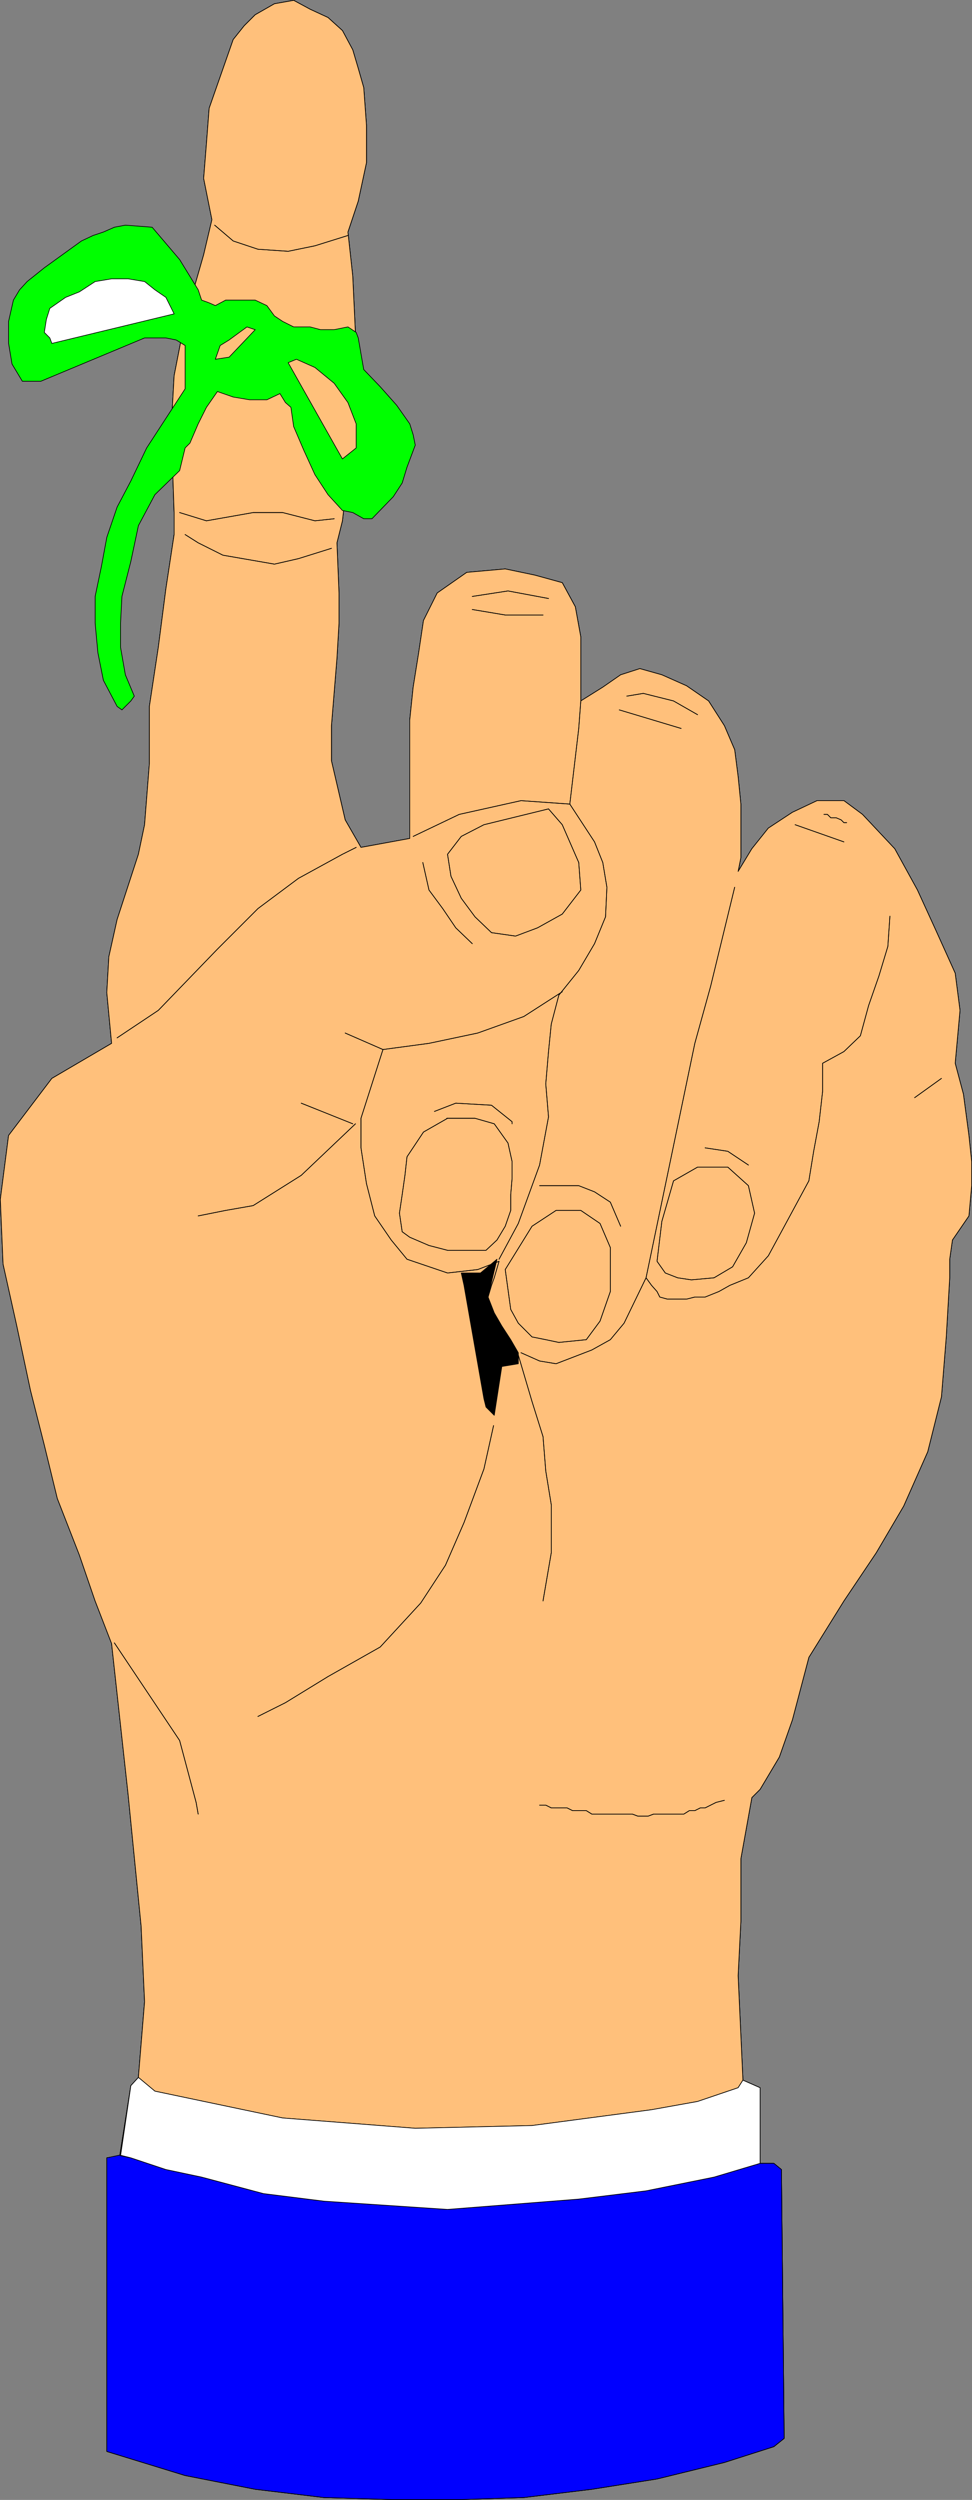 <?xml version="1.0" encoding="UTF-8" standalone="no"?>
<svg
   version="1.0"
   width="60.481mm"
   height="155.455mm"
   id="svg80"
   sodipodi:docname="Reminder 1.wmf"
   xmlns:inkscape="http://www.inkscape.org/namespaces/inkscape"
   xmlns:sodipodi="http://sodipodi.sourceforge.net/DTD/sodipodi-0.dtd"
   xmlns="http://www.w3.org/2000/svg"
   xmlns:svg="http://www.w3.org/2000/svg">
  <rect width="100%" height="100%" fill="#808080" stroke="none"/>
  <sodipodi:namedview
     id="namedview80"
     pagecolor="#ffffff"
     bordercolor="#000000"
     borderopacity="0.25"
     inkscape:showpageshadow="2"
     inkscape:pageopacity="0.0"
     inkscape:pagecheckerboard="0"
     inkscape:deskcolor="#d1d1d1"
     inkscape:document-units="mm" />
  <defs
     id="defs1">
    <pattern
       id="WMFhbasepattern"
       patternUnits="userSpaceOnUse"
       width="6"
       height="6"
       x="0"
       y="0" />
  </defs>
  <path
     style="fill:none;stroke:#000000;stroke-width:0.162px;stroke-linecap:round;stroke-linejoin:round;stroke-miterlimit:4;stroke-dasharray:none;stroke-opacity:1"
     d="m 28.19,506.507 2.585,-16.321 1.777,-1.939 L 34.006,470.473 33.198,452.697 30.129,421.672 26.252,386.284 22.374,376.265 18.659,365.438 13.489,352.188 10.42,339.584 7.189,326.818 3.958,311.628 0.727,297.085 0.081,281.896 2.019,266.868 12.197,253.456 26.252,245.214 25.121,233.257 l 0.485,-8.403 1.939,-8.726 5.008,-15.351 1.454,-6.948 1.131,-14.382 v -13.412 l 2.1,-13.897 1.777,-13.735 1.939,-12.766 v -5.171 l -0.485,-13.897 v -9.534 l 0.485,-8.726 2.585,-13.25 4.362,-15.19 1.939,-8.241 -1.939,-9.695 0.646,-8.08 0.646,-8.403 5.654,-16.159 2.585,-3.232 2.585,-2.585 4.523,-2.585 4.523,-0.808 3.877,2.101 4.2,1.939 3.393,3.07 2.423,4.525 1.292,4.363 1.292,4.525 0.646,8.888 v 8.726 l -1.939,9.049 -2.423,7.272 1.131,10.342 0.808,17.129 -0.808,20.199 -1.777,14.543 -0.646,5.656 -1.292,5.171 0.485,11.796 v 7.11 l -0.485,8.241 -1.292,15.836 v 8.241 l 3.231,13.897 3.716,6.464 11.47,-2.101 v -27.794 l 0.808,-7.756 1.292,-8.08 1.131,-7.595 3.231,-6.464 6.947,-4.848 9.047,-0.808 6.947,1.454 6.462,1.778 3.069,5.656 1.292,7.11 v 15.028 l 5.17,-3.232 4.2,-2.909 4.523,-1.454 5.17,1.454 5.816,2.585 5.17,3.555 3.716,5.817 2.423,5.656 0.808,6.302 0.646,6.464 v 12.604 l -0.646,3.232 3.231,-5.333 3.877,-4.848 5.654,-3.717 5.816,-2.747 h 6.3 l 4.362,3.232 7.593,8.08 5.331,9.695 4.362,9.534 4.523,10.019 1.131,8.726 -1.131,12.443 1.939,7.272 1.292,9.695 0.646,6.14 v 5.656 l -0.646,7.11 -3.877,5.656 -0.646,4.525 v 4.363 l -0.808,13.897 -1.131,14.058 -3.231,12.927 -5.654,12.766 -6.462,10.988 -7.593,11.311 -8.239,13.25 -3.877,14.705 -3.069,8.726 -4.523,7.595 -1.939,1.939 -2.585,14.382 v 14.705 l -0.646,12.766 1.131,24.562 4.039,1.778 v 17.775 h 3.231 l 1.777,1.454 0.646,63.182 -2.423,1.939 -11.631,3.717 -15.832,3.878 -15.347,2.424 -15.993,1.939 -14.701,0.485 H 92.002 L 76.17,586.98 60.015,585.041 43.537,581.809 25.121,576.153 V 507.154 l 3.231,-0.485"
     id="path1" />
  <path
     style="fill:none;stroke:#000000;stroke-width:0.162px;stroke-linecap:round;stroke-linejoin:round;stroke-miterlimit:4;stroke-dasharray:none;stroke-opacity:1"
     d="m 28.19,506.507 2.585,-16.321 1.777,-1.939 L 34.006,470.473 33.198,452.697 30.129,421.672 26.252,386.284 22.374,376.265 18.659,365.438 13.489,352.188 10.42,339.584 7.189,326.818 3.958,311.628 0.727,297.085 0.081,281.896 2.019,266.868 12.197,253.456 26.252,245.214 25.121,233.257 l 0.485,-8.403 1.939,-8.726 5.008,-15.351 1.454,-6.948 1.131,-14.382 v -13.412 l 2.1,-13.897 1.777,-13.735 1.939,-12.766 v -5.171 l -0.485,-13.897 v -9.534 l 0.485,-8.726 2.585,-13.25 4.362,-15.19 1.939,-8.241 -1.939,-9.695 0.646,-8.08 0.646,-8.403 5.654,-16.159 2.585,-3.232 2.585,-2.585 4.523,-2.585 4.523,-0.808 3.877,2.101 4.2,1.939 3.393,3.07 2.423,4.525 1.292,4.363 1.292,4.525 0.646,8.888 v 8.726 l -1.939,9.049 -2.423,7.272 1.131,10.342 0.808,17.129 -0.808,20.199 -1.777,14.543 -0.646,5.656 -1.292,5.171 0.485,11.796 v 7.11 l -0.485,8.241 -1.292,15.836 v 8.241 l 3.231,13.897 3.716,6.464 11.47,-2.101 v -27.794 l 0.808,-7.756 1.292,-8.08 1.131,-7.595 3.231,-6.464 6.947,-4.848 9.047,-0.808 6.947,1.454 6.462,1.778 3.069,5.656 1.292,7.11 v 15.028 l 5.17,-3.232 4.2,-2.909 4.523,-1.454 5.17,1.454 5.816,2.585 5.17,3.555 3.716,5.817 2.423,5.656 0.808,6.302 0.646,6.464 v 12.604 l -0.646,3.232 3.231,-5.333 3.877,-4.848 5.654,-3.717 5.816,-2.747 h 6.3 l 4.362,3.232 7.593,8.08 5.331,9.695 4.362,9.534 4.523,10.019 1.131,8.726 -1.131,12.443 1.939,7.272 1.292,9.695 0.646,6.14 v 5.656 l -0.646,7.11 -3.877,5.656 -0.646,4.525 v 4.363 l -0.808,13.897 -1.131,14.058 -3.231,12.927 -5.654,12.766 -6.462,10.988 -7.593,11.311 -8.239,13.25 -3.877,14.705 -3.069,8.726 -4.523,7.595 -1.939,1.939 -2.585,14.382 v 14.705 l -0.646,12.766 1.131,24.562 4.039,1.778 v 17.775 h 3.231 l 1.777,1.454 0.646,63.182 -2.423,1.939 -11.631,3.717 -15.832,3.878 -15.347,2.424 -15.993,1.939 -14.701,0.485 H 92.002 L 76.17,586.98 60.015,585.041 43.537,581.809 25.121,576.153 V 507.154 l 3.231,-0.485"
     id="path2" />
  <path
     style="fill:#ffc07b;fill-opacity:1;fill-rule:evenodd;stroke:none"
     d="m 174.715,488.894 -1.131,-24.562 0.646,-12.766 v -14.705 l 2.585,-14.382 1.939,-1.939 4.523,-7.595 3.069,-8.726 3.877,-14.705 8.239,-13.25 7.593,-11.311 6.462,-10.988 5.654,-12.766 3.231,-12.927 1.131,-14.058 0.808,-13.897 v -4.363 l 0.646,-4.525 3.877,-5.656 0.646,-7.11 v -5.656 l -0.646,-6.14 -1.292,-9.695 -1.939,-7.272 1.131,-12.443 -1.131,-8.726 -4.523,-10.019 -4.362,-9.534 -5.331,-9.695 -7.593,-8.08 -4.362,-3.232 h -6.3 l -5.816,2.747 -5.654,3.717 -3.877,4.848 -3.231,5.333 0.646,-3.232 v -12.604 l -0.646,-6.464 -0.808,-6.302 -2.423,-5.656 -3.716,-5.817 -5.17,-3.555 -5.816,-2.585 -5.17,-1.454 -4.523,1.454 -4.2,2.909 -5.17,3.232 v -15.028 l -1.292,-7.11 -3.069,-5.656 -6.462,-1.778 -6.947,-1.454 -9.047,0.808 -6.947,4.848 -3.231,6.464 -1.131,7.595 -1.292,8.08 -0.808,7.756 v 27.794 l -11.47,2.101 -3.716,-6.464 -3.231,-13.897 v -8.241 l 1.292,-15.836 0.485,-8.241 v -7.11 l -0.485,-11.796 1.292,-5.171 0.646,-5.656 1.777,-14.543 0.808,-20.199 -0.808,-17.129 -1.131,-10.342 2.423,-7.272 1.939,-9.049 v -8.726 L 85.54,20.603 84.247,16.078 82.955,11.715 80.532,7.191 77.139,4.121 72.939,2.181 69.062,0.081 64.539,0.889 60.015,3.474 57.43,6.06 54.846,9.291 49.191,25.451 l -0.646,8.403 -0.646,8.08 1.939,9.695 -1.939,8.241 -4.362,15.19 -2.585,13.25 -0.485,8.726 v 9.534 l 0.485,13.897 v 5.171 l -1.939,12.766 -1.777,13.735 -2.1,13.897 v 13.412 l -1.131,14.382 -1.454,6.948 -5.008,15.351 -1.939,8.726 -0.485,8.403 1.131,11.958 -14.055,8.241 -10.178,13.412 -1.939,15.028 0.646,15.19 3.231,14.543 3.231,15.19 3.231,12.766 3.069,12.604 5.17,13.25 3.716,10.827 3.877,10.019 3.877,35.388 3.069,31.025 0.808,17.775 -1.454,17.775 3.877,3.232 30.048,6.302 31.179,2.424 27.463,-0.646 28.109,-3.717 10.824,-1.939 9.531,-3.232 1.131,-1.778 z"
     id="path3" />
  <path
     style="fill:none;stroke:#000000;stroke-width:0.162px;stroke-linecap:round;stroke-linejoin:round;stroke-miterlimit:4;stroke-dasharray:none;stroke-opacity:1"
     d="m 174.715,488.894 -1.131,-24.562 0.646,-12.766 v -14.705 l 2.585,-14.382 1.939,-1.939 4.523,-7.595 3.069,-8.726 3.877,-14.705 8.239,-13.25 7.593,-11.311 6.462,-10.988 5.654,-12.766 3.231,-12.927 1.131,-14.058 0.808,-13.897 v -4.363 l 0.646,-4.525 3.877,-5.656 0.646,-7.11 v -5.656 l -0.646,-6.14 -1.292,-9.695 -1.939,-7.272 1.131,-12.443 -1.131,-8.726 -4.523,-10.019 -4.362,-9.534 -5.331,-9.695 -7.593,-8.08 -4.362,-3.232 h -6.3 l -5.816,2.747 -5.654,3.717 -3.877,4.848 -3.231,5.333 0.646,-3.232 v -12.604 l -0.646,-6.464 -0.808,-6.302 -2.423,-5.656 -3.716,-5.817 -5.17,-3.555 -5.816,-2.585 -5.17,-1.454 -4.523,1.454 -4.2,2.909 -5.17,3.232 v -15.028 l -1.292,-7.11 -3.069,-5.656 -6.462,-1.778 -6.947,-1.454 -9.047,0.808 -6.947,4.848 -3.231,6.464 -1.131,7.595 -1.292,8.08 -0.808,7.756 v 27.794 l -11.47,2.101 -3.716,-6.464 -3.231,-13.897 v -8.241 l 1.292,-15.836 0.485,-8.241 v -7.11 l -0.485,-11.796 1.292,-5.171 0.646,-5.656 1.777,-14.543 0.808,-20.199 -0.808,-17.129 -1.131,-10.342 2.423,-7.272 1.939,-9.049 v -8.726 L 85.54,20.603 84.247,16.078 82.955,11.715 80.532,7.191 77.139,4.121 72.939,2.181 69.062,0.081 64.539,0.889 60.015,3.474 57.43,6.06 54.846,9.291 49.191,25.451 l -0.646,8.403 -0.646,8.08 1.939,9.695 -1.939,8.241 -4.362,15.19 -2.585,13.25 -0.485,8.726 v 9.534 l 0.485,13.897 v 5.171 l -1.939,12.766 -1.777,13.735 -2.1,13.897 v 13.412 l -1.131,14.382 -1.454,6.948 -5.008,15.351 -1.939,8.726 -0.485,8.403 1.131,11.958 -14.055,8.241 -10.178,13.412 -1.939,15.028 0.646,15.19 3.231,14.543 3.231,15.19 3.231,12.766 3.069,12.604 5.17,13.25 3.716,10.827 3.877,10.019 3.877,35.388 3.069,31.025 0.808,17.775 -1.454,17.775 3.877,3.232 30.048,6.302 31.179,2.424 27.463,-0.646 28.109,-3.717 10.824,-1.939 9.531,-3.232 1.131,-1.778 v 0"
     id="path4" />
  <path
     style="fill:#0000ff;fill-opacity:1;fill-rule:evenodd;stroke:none"
     d="m 28.19,506.507 -3.069,0.646 v 68.999 l 18.417,5.656 16.478,3.232 16.155,1.939 15.832,0.485 h 16.478 l 14.701,-0.485 15.993,-1.939 15.347,-2.424 15.832,-3.878 11.631,-3.717 2.423,-1.939 -0.646,-63.182 -1.777,-1.454 h -3.231 l -10.824,3.232 -15.993,3.232 -15.832,1.939 -30.856,2.424 -29.079,-1.939 -14.216,-1.778 -14.539,-3.878 -8.401,-1.778 -8.239,-2.747 -2.423,-0.485 v 0 z"
     id="path5" />
  <path
     style="fill:none;stroke:#000000;stroke-width:0.162px;stroke-linecap:round;stroke-linejoin:round;stroke-miterlimit:4;stroke-dasharray:none;stroke-opacity:1"
     d="m 28.19,506.507 -3.069,0.646 v 68.999 l 18.417,5.656 16.478,3.232 16.155,1.939 15.832,0.485 h 16.478 l 14.701,-0.485 15.993,-1.939 15.347,-2.424 15.832,-3.878 11.631,-3.717 2.423,-1.939 -0.646,-63.182 -1.777,-1.454 h -3.231 l -10.824,3.232 -15.993,3.232 -15.832,1.939 -30.856,2.424 -29.079,-1.939 -14.216,-1.778 -14.539,-3.878 -8.401,-1.778 -8.239,-2.747 -2.423,-0.485 v 0"
     id="path6" />
  <path
     style="fill:#ffffff;fill-opacity:1;fill-rule:evenodd;stroke:none"
     d="m 28.19,506.507 2.585,0.646 8.239,2.747 8.401,1.778 14.539,3.878 14.216,1.778 29.079,1.939 30.856,-2.424 15.832,-1.939 15.993,-3.232 10.824,-3.232 v -17.775 l -4.039,-1.778 -1.131,1.778 -9.531,3.232 -10.824,1.939 -28.109,3.717 -27.463,0.646 -31.179,-2.424 -30.048,-6.302 -3.877,-3.232 -1.777,1.939 -2.423,16.482 v 0 z"
     id="path7" />
  <path
     style="fill:none;stroke:#000000;stroke-width:0.162px;stroke-linecap:round;stroke-linejoin:round;stroke-miterlimit:4;stroke-dasharray:none;stroke-opacity:1"
     d="m 28.19,506.507 2.585,0.646 8.239,2.747 8.401,1.778 14.539,3.878 14.216,1.778 29.079,1.939 30.856,-2.424 15.832,-1.939 15.993,-3.232 10.824,-3.232 v -17.775 l -4.039,-1.778 -1.131,1.778 -9.531,3.232 -10.824,1.939 -28.109,3.717 -27.463,0.646 -31.179,-2.424 -30.048,-6.302 -3.877,-3.232 -1.777,1.939 -2.423,16.482 v 0"
     id="path8" />
  <path
     style="fill:#00ff00;fill-opacity:1;fill-rule:evenodd;stroke:none"
     d="m 29.483,52.921 -2.585,0.485 -2.585,1.131 -2.423,0.808 -2.746,1.293 -8.724,6.302 -4.039,3.232 -1.777,1.939 -1.454,2.424 -1.131,5.009 v 5.171 l 0.808,4.848 2.423,4.04 H 9.612 L 34.006,79.422 h 5.008 l 2.423,0.485 2.1,1.293 v 10.18 l -4.523,6.948 -4.523,6.948 -3.716,7.756 -3.231,6.14 -2.423,7.11 -1.292,6.948 -1.454,6.948 v 6.302 l 0.646,6.948 1.292,6.464 3.231,6.14 1.131,0.808 2.1,-2.101 0.808,-1.131 -2.1,-5.009 -1.131,-6.464 v -5.656 l 0.323,-6.302 2.1,-8.241 1.777,-8.403 3.877,-7.272 5.816,-5.656 1.292,-5.333 1.131,-1.131 1.939,-4.525 1.939,-3.878 2.585,-3.717 3.716,1.293 3.877,0.646 h 4.039 l 3.069,-1.454 1.292,2.101 1.292,1.131 0.646,4.525 2.423,5.656 2.585,5.656 3.069,4.686 3.393,3.717 2.423,0.485 2.585,1.454 h 1.939 l 5.008,-5.171 2.1,-3.232 1.131,-3.717 1.939,-5.171 -0.485,-2.424 -0.808,-2.585 -3.069,-4.363 -3.877,-4.363 -3.877,-4.04 -1.292,-7.433 -0.485,-1.293 -1.939,-1.293 -3.231,0.646 H 75.362 L 72.939,76.837 H 69.062 L 66.477,75.544 64.539,74.251 62.762,71.827 60.015,70.535 H 53.069 L 50.645,71.827 49.191,71.181 47.414,70.535 46.607,68.111 42.245,61.001 35.783,53.406 29.483,52.921 Z"
     id="path9" />
  <path
     style="fill:none;stroke:#000000;stroke-width:0.162px;stroke-linecap:round;stroke-linejoin:round;stroke-miterlimit:4;stroke-dasharray:none;stroke-opacity:1"
     d="m 29.483,52.921 -2.585,0.485 -2.585,1.131 -2.423,0.808 -2.746,1.293 -8.724,6.302 -4.039,3.232 -1.777,1.939 -1.454,2.424 -1.131,5.009 v 5.171 l 0.808,4.848 2.423,4.04 H 9.612 L 34.006,79.422 h 5.008 l 2.423,0.485 2.1,1.293 v 10.18 l -4.523,6.948 -4.523,6.948 -3.716,7.756 -3.231,6.14 -2.423,7.11 -1.292,6.948 -1.454,6.948 v 6.302 l 0.646,6.948 1.292,6.464 3.231,6.14 1.131,0.808 2.1,-2.101 0.808,-1.131 -2.1,-5.009 -1.131,-6.464 v -5.656 l 0.323,-6.302 2.1,-8.241 1.777,-8.403 3.877,-7.272 5.816,-5.656 1.292,-5.333 1.131,-1.131 1.939,-4.525 1.939,-3.878 2.585,-3.717 3.716,1.293 3.877,0.646 h 4.039 l 3.069,-1.454 1.292,2.101 1.292,1.131 0.646,4.525 2.423,5.656 2.585,5.656 3.069,4.686 3.393,3.717 2.423,0.485 2.585,1.454 h 1.939 l 5.008,-5.171 2.1,-3.232 1.131,-3.717 1.939,-5.171 -0.485,-2.424 -0.808,-2.585 -3.069,-4.363 -3.877,-4.363 -3.877,-4.04 -1.292,-7.433 -0.485,-1.293 -1.939,-1.293 -3.231,0.646 H 75.362 L 72.939,76.837 H 69.062 L 66.477,75.544 64.539,74.251 62.762,71.827 60.015,70.535 H 53.069 L 50.645,71.827 49.191,71.181 47.414,70.535 46.607,68.111 42.245,61.001 35.783,53.406 29.483,52.921 v 0"
     id="path10" />
  <path
     style="fill:none;stroke:#000000;stroke-width:0.162px;stroke-linecap:round;stroke-linejoin:round;stroke-miterlimit:4;stroke-dasharray:none;stroke-opacity:1"
     d="m 136.589,164.742 -0.485,6.464 -2.1,17.775 5.816,8.888 1.939,4.848 0.969,5.817 -0.323,6.948 -2.585,6.302 -3.716,6.302 -4.685,5.817 -1.777,6.787 -0.646,6.464 -0.646,7.595 0.646,7.756 -2.1,11.311 -5.008,13.735 -4.523,8.403"
     id="path11" />
  <path
     style="fill:none;stroke:#000000;stroke-width:0.162px;stroke-linecap:round;stroke-linejoin:round;stroke-miterlimit:4;stroke-dasharray:none;stroke-opacity:1"
     d="m 136.589,164.742 -0.485,6.464 -2.1,17.775 5.816,8.888 1.939,4.848 0.969,5.817 -0.323,6.948 -2.585,6.302 -3.716,6.302 -4.685,5.817 -1.777,6.787 -0.646,6.464 -0.646,7.595 0.646,7.756 -2.1,11.311 -5.008,13.735 -4.523,8.403"
     id="path12" />
  <path
     style="fill:none;stroke:#000000;stroke-width:0.162px;stroke-linecap:round;stroke-linejoin:round;stroke-miterlimit:4;stroke-dasharray:none;stroke-opacity:1"
     d="m 209.286,215.32 -0.485,7.11 -2.1,6.948 -2.423,6.948 -1.939,7.11 -3.877,3.717 -5.008,2.747 v 6.625 l -0.808,7.11 -1.292,6.948 -1.131,6.948 -6.462,11.958 -3.069,5.656 -4.685,5.171 -4.362,1.778 -2.585,1.454 -3.231,1.293 h -2.423 l -1.939,0.485 h -4.523 l -1.777,-0.485 -0.646,-1.293 -1.292,-1.454 -1.292,-1.778 -5.17,10.665 -3.231,3.878 -4.362,2.424 -8.401,3.232 -3.877,-0.646 -4.362,-1.939"
     id="path13" />
  <path
     style="fill:none;stroke:#000000;stroke-width:0.162px;stroke-linecap:round;stroke-linejoin:round;stroke-miterlimit:4;stroke-dasharray:none;stroke-opacity:1"
     d="m 209.286,215.32 -0.485,7.11 -2.1,6.948 -2.423,6.948 -1.939,7.11 -3.877,3.717 -5.008,2.747 v 6.625 l -0.808,7.11 -1.292,6.948 -1.131,6.948 -6.462,11.958 -3.069,5.656 -4.685,5.171 -4.362,1.778 -2.585,1.454 -3.231,1.293 h -2.423 l -1.939,0.485 h -4.523 l -1.777,-0.485 -0.646,-1.293 -1.292,-1.454 -1.292,-1.778 -5.17,10.665 -3.231,3.878 -4.362,2.424 -8.401,3.232 -3.877,-0.646 -4.362,-1.939"
     id="path14" />
  <path
     style="fill:none;stroke:#000000;stroke-width:0.162px;stroke-linecap:round;stroke-linejoin:round;stroke-miterlimit:4;stroke-dasharray:none;stroke-opacity:1"
     d="m 116.073,335.059 -2.262,10.18 -4.685,12.604 -4.362,10.019 -5.816,8.888 -9.531,10.342 -12.278,6.948 -10.016,6.14 -6.462,3.232 6.462,-3.232"
     id="path15" />
  <path
     style="fill:none;stroke:#000000;stroke-width:0.162px;stroke-linecap:round;stroke-linejoin:round;stroke-miterlimit:4;stroke-dasharray:none;stroke-opacity:1"
     d="m 116.073,335.059 -2.262,10.18 -4.685,12.604 -4.362,10.019 -5.816,8.888 -9.531,10.342 -12.278,6.948 -10.016,6.14 -6.462,3.232 6.462,-3.232"
     id="path16" />
  <path
     style="fill:none;stroke:#000000;stroke-width:0.162px;stroke-linecap:round;stroke-linejoin:round;stroke-miterlimit:4;stroke-dasharray:none;stroke-opacity:1"
     d="m 132.227,233.095 -9.047,5.817 -10.824,3.878 -11.47,2.424 -10.824,1.454 -5.17,16.159 v 6.948 l 1.292,8.403 1.939,7.595 3.877,5.656 3.716,4.525 9.531,3.232 7.108,-0.808 5.008,-1.939 -1.131,3.878 -0.646,1.778 -0.808,2.747"
     id="path17" />
  <path
     style="fill:none;stroke:#000000;stroke-width:0.162px;stroke-linecap:round;stroke-linejoin:round;stroke-miterlimit:4;stroke-dasharray:none;stroke-opacity:1"
     d="m 132.227,233.095 -9.047,5.817 -10.824,3.878 -11.47,2.424 -10.824,1.454 -5.17,16.159 v 6.948 l 1.292,8.403 1.939,7.595 3.877,5.656 3.716,4.525 9.531,3.232 7.108,-0.808 5.008,-1.939 -1.131,3.878 -0.646,1.778 -0.808,2.747"
     id="path18" />
  <path
     style="fill:none;stroke:#000000;stroke-width:0.162px;stroke-linecap:round;stroke-linejoin:round;stroke-miterlimit:4;stroke-dasharray:none;stroke-opacity:1"
     d="m 172.776,208.533 -5.654,23.269 -3.716,13.412 -11.47,55.103 11.47,-55.103"
     id="path19" />
  <path
     style="fill:none;stroke:#000000;stroke-width:0.162px;stroke-linecap:round;stroke-linejoin:round;stroke-miterlimit:4;stroke-dasharray:none;stroke-opacity:1"
     d="m 172.776,208.533 -5.654,23.269 -3.716,13.412 -11.47,55.103 11.47,-55.103"
     id="path20" />
  <path
     style="fill:none;stroke:#000000;stroke-width:0.162px;stroke-linecap:round;stroke-linejoin:round;stroke-miterlimit:4;stroke-dasharray:none;stroke-opacity:1"
     d="m 27.544,243.922 9.693,-6.464 13.893,-14.382 9.531,-9.534 9.531,-7.11 10.339,-5.656 3.231,-1.616"
     id="path21" />
  <path
     style="fill:none;stroke:#000000;stroke-width:0.162px;stroke-linecap:round;stroke-linejoin:round;stroke-miterlimit:4;stroke-dasharray:none;stroke-opacity:1"
     d="m 27.544,243.922 9.693,-6.464 13.893,-14.382 9.531,-9.534 9.531,-7.11 10.339,-5.656 3.231,-1.616"
     id="path22" />
  <path
     style="fill:none;stroke:#000000;stroke-width:0.162px;stroke-linecap:round;stroke-linejoin:round;stroke-miterlimit:4;stroke-dasharray:none;stroke-opacity:1"
     d="m 121.727,317.93 3.393,11.473 2.585,8.241 0.646,8.08 1.292,7.918 v 11.311 l -1.939,11.311 1.939,-11.311"
     id="path23" />
  <path
     style="fill:none;stroke:#000000;stroke-width:0.162px;stroke-linecap:round;stroke-linejoin:round;stroke-miterlimit:4;stroke-dasharray:none;stroke-opacity:1"
     d="m 121.727,317.93 3.393,11.473 2.585,8.241 0.646,8.08 1.292,7.918 v 11.311 l -1.939,11.311 1.939,-11.311"
     id="path24" />
  <path
     style="fill:none;stroke:#000000;stroke-width:0.162px;stroke-linecap:round;stroke-linejoin:round;stroke-miterlimit:4;stroke-dasharray:none;stroke-opacity:1"
     d="m 170.353,423.126 -1.939,0.485 -1.292,0.646 -1.292,0.646 h -1.131 l -1.292,0.646 h -1.292 l -1.292,0.808 h -7.108 l -1.292,0.485 h -2.423 l -1.292,-0.485 h -9.531 l -1.292,-0.808 h -3.231 l -1.292,-0.646 h -3.716 l -1.292,-0.646 h -1.454 1.454"
     id="path25" />
  <path
     style="fill:none;stroke:#000000;stroke-width:0.162px;stroke-linecap:round;stroke-linejoin:round;stroke-miterlimit:4;stroke-dasharray:none;stroke-opacity:1"
     d="m 170.353,423.126 -1.939,0.485 -1.292,0.646 -1.292,0.646 h -1.131 l -1.292,0.646 h -1.292 l -1.292,0.808 h -7.108 l -1.292,0.485 h -2.423 l -1.292,-0.485 h -9.531 l -1.292,-0.808 h -3.231 l -1.292,-0.646 h -3.716 l -1.292,-0.646 h -1.454 1.454"
     id="path26" />
  <path
     style="fill:none;stroke:#000000;stroke-width:0.162px;stroke-linecap:round;stroke-linejoin:round;stroke-miterlimit:4;stroke-dasharray:none;stroke-opacity:1"
     d="m 26.898,386.122 15.347,22.946 3.877,14.543 0.485,2.747"
     id="path27" />
  <path
     style="fill:none;stroke:#000000;stroke-width:0.162px;stroke-linecap:round;stroke-linejoin:round;stroke-miterlimit:4;stroke-dasharray:none;stroke-opacity:1"
     d="m 26.898,386.122 15.347,22.946 3.877,14.543 0.485,2.747"
     id="path28" />
  <path
     style="fill:none;stroke:#000000;stroke-width:0.162px;stroke-linecap:round;stroke-linejoin:round;stroke-miterlimit:4;stroke-dasharray:none;stroke-opacity:1"
     d="M 83.601,264.121 70.839,276.24 59.531,283.35 l -6.462,1.131 -6.462,1.293"
     id="path29" />
  <path
     style="fill:none;stroke:#000000;stroke-width:0.162px;stroke-linecap:round;stroke-linejoin:round;stroke-miterlimit:4;stroke-dasharray:none;stroke-opacity:1"
     d="M 83.601,264.121 70.839,276.24 59.531,283.35 l -6.462,1.131 -6.462,1.293"
     id="path30" />
  <path
     style="fill:none;stroke:#000000;stroke-width:0.162px;stroke-linecap:round;stroke-linejoin:round;stroke-miterlimit:4;stroke-dasharray:none;stroke-opacity:1"
     d="m 128.996,190.112 -15.186,3.717 -5.331,2.747 -3.231,4.201 0.808,5.171 2.423,5.171 3.231,4.363 3.877,3.717 5.654,0.808 5.17,-1.939 5.816,-3.232 4.362,-5.656 -0.485,-6.464 -3.877,-8.888 -3.231,-3.717"
     id="path31" />
  <path
     style="fill:none;stroke:#000000;stroke-width:0.162px;stroke-linecap:round;stroke-linejoin:round;stroke-miterlimit:4;stroke-dasharray:none;stroke-opacity:1"
     d="m 128.996,190.112 -15.186,3.717 -5.331,2.747 -3.231,4.201 0.808,5.171 2.423,5.171 3.231,4.363 3.877,3.717 5.654,0.808 5.17,-1.939 5.816,-3.232 4.362,-5.656 -0.485,-6.464 -3.877,-8.888 -3.231,-3.717"
     id="path32" />
  <path
     style="fill:none;stroke:#000000;stroke-width:0.162px;stroke-linecap:round;stroke-linejoin:round;stroke-miterlimit:4;stroke-dasharray:none;stroke-opacity:1"
     d="m 125.119,288.198 5.654,-3.717 h 5.816 l 4.523,3.07 2.423,5.656 v 10.342 l -2.423,6.948 -3.231,4.363 -6.462,0.646 -3.069,-0.646 -3.231,-0.646 -3.231,-3.232 -1.777,-3.232 -1.292,-9.372 6.3,-10.18"
     id="path33" />
  <path
     style="fill:none;stroke:#000000;stroke-width:0.162px;stroke-linecap:round;stroke-linejoin:round;stroke-miterlimit:4;stroke-dasharray:none;stroke-opacity:1"
     d="m 125.119,288.198 5.654,-3.717 h 5.816 l 4.523,3.07 2.423,5.656 v 10.342 l -2.423,6.948 -3.231,4.363 -6.462,0.646 -3.069,-0.646 -3.231,-0.646 -3.231,-3.232 -1.777,-3.232 -1.292,-9.372 6.3,-10.18"
     id="path34" />
  <path
     style="fill:none;stroke:#000000;stroke-width:0.162px;stroke-linecap:round;stroke-linejoin:round;stroke-miterlimit:4;stroke-dasharray:none;stroke-opacity:1"
     d="m 105.087,262.828 h 6.623 l 4.523,1.293 3.231,4.525 0.969,4.363 v 3.878 l -0.323,3.878 v 3.717 l -1.292,3.717 -1.939,3.232 -2.585,2.424 h -9.047 l -4.362,-1.131 -4.523,-1.939 -1.777,-1.293 -0.646,-4.363 0.646,-4.363 0.646,-4.525 0.485,-4.363 3.877,-5.817 5.654,-3.232"
     id="path35" />
  <path
     style="fill:none;stroke:#000000;stroke-width:0.162px;stroke-linecap:round;stroke-linejoin:round;stroke-miterlimit:4;stroke-dasharray:none;stroke-opacity:1"
     d="m 105.087,262.828 h 6.623 l 4.523,1.293 3.231,4.525 0.969,4.363 v 3.878 l -0.323,3.878 v 3.717 l -1.292,3.717 -1.939,3.232 -2.585,2.424 h -9.047 l -4.362,-1.131 -4.523,-1.939 -1.777,-1.293 -0.646,-4.363 0.646,-4.363 0.646,-4.525 0.485,-4.363 3.877,-5.817 5.654,-3.232"
     id="path36" />
  <path
     style="fill:#ffffff;fill-opacity:1;fill-rule:evenodd;stroke:none"
     d="m 26.252,65.525 h 3.877 l 3.877,0.646 2.423,1.939 2.585,1.778 1.939,3.878 -28.756,6.948 -0.485,-1.293 -1.292,-1.293 0.485,-3.07 0.808,-2.585 3.716,-2.585 3.231,-1.293 3.716,-2.424 3.877,-0.646 z"
     id="path37" />
  <path
     style="fill:none;stroke:#000000;stroke-width:0.162px;stroke-linecap:round;stroke-linejoin:round;stroke-miterlimit:4;stroke-dasharray:none;stroke-opacity:1"
     d="m 26.252,65.525 h 3.877 l 3.877,0.646 2.423,1.939 2.585,1.778 1.939,3.878 -28.756,6.948 -0.485,-1.293 -1.292,-1.293 0.485,-3.07 0.808,-2.585 3.716,-2.585 3.231,-1.293 3.716,-2.424 3.877,-0.646 v 0"
     id="path38" />
  <path
     style="fill:#000000;fill-opacity:1;fill-rule:evenodd;stroke:none"
     d="m 114.78,304.68 2.1,-8.726 -3.877,3.232 h -4.523 l 0.646,2.909 4.685,26.663 0.485,1.939 1.939,1.939 1.777,-11.473 3.877,-0.646 v -2.585 l -1.777,-3.07 -2.1,-3.232 -1.777,-3.07 -1.454,-3.717 v 0 z"
     id="path39" />
  <path
     style="fill:none;stroke:#000000;stroke-width:0.162px;stroke-linecap:round;stroke-linejoin:round;stroke-miterlimit:4;stroke-dasharray:none;stroke-opacity:1"
     d="m 114.78,304.68 2.1,-8.726 -3.877,3.232 h -4.523 l 0.646,2.909 4.685,26.663 0.485,1.939 1.939,1.939 1.777,-11.473 3.877,-0.646 v -2.585 l -1.777,-3.07 -2.1,-3.232 -1.777,-3.07 -1.454,-3.717 v 0"
     id="path40" />
  <path
     style="fill:none;stroke:#000000;stroke-width:0.162px;stroke-linecap:round;stroke-linejoin:round;stroke-miterlimit:4;stroke-dasharray:none;stroke-opacity:1"
     d="m 134.004,188.981 -11.47,-0.808 -14.539,3.232 -10.824,5.171"
     id="path41" />
  <path
     style="fill:none;stroke:#000000;stroke-width:0.162px;stroke-linecap:round;stroke-linejoin:round;stroke-miterlimit:4;stroke-dasharray:none;stroke-opacity:1"
     d="m 134.004,188.981 -11.47,-0.808 -14.539,3.232 -10.824,5.171"
     id="path42" />
  <path
     style="fill:none;stroke:#000000;stroke-width:0.162px;stroke-linecap:round;stroke-linejoin:round;stroke-miterlimit:4;stroke-dasharray:none;stroke-opacity:1"
     d="m 158.398,277.533 5.654,-3.232 h 7.108 l 4.846,4.363 1.454,6.464 -1.939,6.948 -3.231,5.656 -4.362,2.585 -5.331,0.485 -3.231,-0.485 -2.908,-1.131 -1.939,-2.747 1.131,-9.372 2.746,-9.534"
     id="path43" />
  <path
     style="fill:none;stroke:#000000;stroke-width:0.162px;stroke-linecap:round;stroke-linejoin:round;stroke-miterlimit:4;stroke-dasharray:none;stroke-opacity:1"
     d="m 158.398,277.533 5.654,-3.232 h 7.108 l 4.846,4.363 1.454,6.464 -1.939,6.948 -3.231,5.656 -4.362,2.585 -5.331,0.485 -3.231,-0.485 -2.908,-1.131 -1.939,-2.747 1.131,-9.372 2.746,-9.534"
     id="path44" />
  <path
     style="fill:none;stroke:#000000;stroke-width:0.162px;stroke-linecap:round;stroke-linejoin:round;stroke-miterlimit:4;stroke-dasharray:none;stroke-opacity:1"
     d="m 43.537,125.637 3.069,1.939 5.816,2.909 12.116,2.101 5.654,-1.293 7.754,-2.424"
     id="path45" />
  <path
     style="fill:none;stroke:#000000;stroke-width:0.162px;stroke-linecap:round;stroke-linejoin:round;stroke-miterlimit:4;stroke-dasharray:none;stroke-opacity:1"
     d="m 43.537,125.637 3.069,1.939 5.816,2.909 12.116,2.101 5.654,-1.293 7.754,-2.424"
     id="path46" />
  <path
     style="fill:none;stroke:#000000;stroke-width:0.162px;stroke-linecap:round;stroke-linejoin:round;stroke-miterlimit:4;stroke-dasharray:none;stroke-opacity:1"
     d="m 42.245,120.466 6.3,1.939 10.985,-1.939 h 6.947 l 7.593,1.939 4.523,-0.485"
     id="path47" />
  <path
     style="fill:none;stroke:#000000;stroke-width:0.162px;stroke-linecap:round;stroke-linejoin:round;stroke-miterlimit:4;stroke-dasharray:none;stroke-opacity:1"
     d="m 42.245,120.466 6.3,1.939 10.985,-1.939 h 6.947 l 7.593,1.939 4.523,-0.485"
     id="path48" />
  <path
     style="fill:#ffc07b;fill-opacity:1;fill-rule:evenodd;stroke:none"
     d="m 69.708,84.431 -1.939,0.808 12.762,22.623 3.231,-2.585 v -5.656 l -1.939,-5.009 -3.231,-4.525 -4.523,-3.717 z"
     id="path49" />
  <path
     style="fill:none;stroke:#000000;stroke-width:0.162px;stroke-linecap:round;stroke-linejoin:round;stroke-miterlimit:4;stroke-dasharray:none;stroke-opacity:1"
     d="m 69.708,84.431 -1.939,0.808 12.762,22.623 3.231,-2.585 v -5.656 l -1.939,-5.009 -3.231,-4.525 -4.523,-3.717 -4.362,-1.939 v 0"
     id="path50" />
  <path
     style="fill:none;stroke:#000000;stroke-width:0.162px;stroke-linecap:round;stroke-linejoin:round;stroke-miterlimit:4;stroke-dasharray:none;stroke-opacity:1"
     d="m 50.484,52.921 4.362,3.717 5.816,1.939 7.108,0.485 6.3,-1.293 7.754,-2.424"
     id="path51" />
  <path
     style="fill:none;stroke:#000000;stroke-width:0.162px;stroke-linecap:round;stroke-linejoin:round;stroke-miterlimit:4;stroke-dasharray:none;stroke-opacity:1"
     d="m 50.484,52.921 4.362,3.717 5.816,1.939 7.108,0.485 6.3,-1.293 7.754,-2.424"
     id="path52" />
  <path
     style="fill:none;stroke:#000000;stroke-width:0.162px;stroke-linecap:round;stroke-linejoin:round;stroke-miterlimit:4;stroke-dasharray:none;stroke-opacity:1"
     d="m 99.433,202.716 1.454,6.464 3.231,4.363 3.069,4.525 3.877,3.717 -3.877,-3.717"
     id="path53" />
  <path
     style="fill:none;stroke:#000000;stroke-width:0.162px;stroke-linecap:round;stroke-linejoin:round;stroke-miterlimit:4;stroke-dasharray:none;stroke-opacity:1"
     d="m 99.433,202.716 1.454,6.464 3.231,4.363 3.069,4.525 3.877,3.717 -3.877,-3.717"
     id="path54" />
  <path
     style="fill:none;stroke:#000000;stroke-width:0.162px;stroke-linecap:round;stroke-linejoin:round;stroke-miterlimit:4;stroke-dasharray:none;stroke-opacity:1"
     d="m 126.896,278.664 h 9.208 l 3.716,1.454 3.716,2.424 2.423,5.656 -2.423,-5.656"
     id="path55" />
  <path
     style="fill:none;stroke:#000000;stroke-width:0.162px;stroke-linecap:round;stroke-linejoin:round;stroke-miterlimit:4;stroke-dasharray:none;stroke-opacity:1"
     d="m 126.896,278.664 h 9.208 l 3.716,1.454 3.716,2.424 2.423,5.656 -2.423,-5.656"
     id="path56" />
  <path
     style="fill:none;stroke:#000000;stroke-width:0.162px;stroke-linecap:round;stroke-linejoin:round;stroke-miterlimit:4;stroke-dasharray:none;stroke-opacity:1"
     d="m 120.434,264.121 v -0.485 l -4.846,-3.878 -8.401,-0.485 -5.008,1.939"
     id="path57" />
  <path
     style="fill:none;stroke:#000000;stroke-width:0.162px;stroke-linecap:round;stroke-linejoin:round;stroke-miterlimit:4;stroke-dasharray:none;stroke-opacity:1"
     d="m 120.434,264.121 v -0.485 l -4.846,-3.878 -8.401,-0.485 -5.008,1.939"
     id="path58" />
  <path
     style="fill:none;stroke:#000000;stroke-width:0.162px;stroke-linecap:round;stroke-linejoin:round;stroke-miterlimit:4;stroke-dasharray:none;stroke-opacity:1"
     d="m 128.996,140.665 -9.531,-1.778 -8.401,1.293"
     id="path59" />
  <path
     style="fill:none;stroke:#000000;stroke-width:0.162px;stroke-linecap:round;stroke-linejoin:round;stroke-miterlimit:4;stroke-dasharray:none;stroke-opacity:1"
     d="m 128.996,140.665 -9.531,-1.778 -8.401,1.293"
     id="path60" />
  <path
     style="fill:none;stroke:#000000;stroke-width:0.162px;stroke-linecap:round;stroke-linejoin:round;stroke-miterlimit:4;stroke-dasharray:none;stroke-opacity:1"
     d="m 164.052,167.974 -5.654,-3.232 -7.108,-1.778 -3.877,0.646"
     id="path61" />
  <path
     style="fill:none;stroke:#000000;stroke-width:0.162px;stroke-linecap:round;stroke-linejoin:round;stroke-miterlimit:4;stroke-dasharray:none;stroke-opacity:1"
     d="m 164.052,167.974 -5.654,-3.232 -7.108,-1.778 -3.877,0.646"
     id="path62" />
  <path
     style="fill:none;stroke:#000000;stroke-width:0.162px;stroke-linecap:round;stroke-linejoin:round;stroke-miterlimit:4;stroke-dasharray:none;stroke-opacity:1"
     d="m 145.636,166.843 14.539,4.363"
     id="path63" />
  <path
     style="fill:none;stroke:#000000;stroke-width:0.162px;stroke-linecap:round;stroke-linejoin:round;stroke-miterlimit:4;stroke-dasharray:none;stroke-opacity:1"
     d="m 145.636,166.843 14.539,4.363"
     id="path64" />
  <path
     style="fill:none;stroke:#000000;stroke-width:0.162px;stroke-linecap:round;stroke-linejoin:round;stroke-miterlimit:4;stroke-dasharray:none;stroke-opacity:1"
     d="m 186.992,193.829 11.47,4.04"
     id="path65" />
  <path
     style="fill:none;stroke:#000000;stroke-width:0.162px;stroke-linecap:round;stroke-linejoin:round;stroke-miterlimit:4;stroke-dasharray:none;stroke-opacity:1"
     d="m 186.992,193.829 11.47,4.04"
     id="path66" />
  <path
     style="fill:none;stroke:#000000;stroke-width:0.162px;stroke-linecap:round;stroke-linejoin:round;stroke-miterlimit:4;stroke-dasharray:none;stroke-opacity:1"
     d="m 111.064,143.25 7.754,1.293 h 8.885"
     id="path67" />
  <path
     style="fill:none;stroke:#000000;stroke-width:0.162px;stroke-linecap:round;stroke-linejoin:round;stroke-miterlimit:4;stroke-dasharray:none;stroke-opacity:1"
     d="m 111.064,143.25 7.754,1.293 h 8.885"
     id="path68" />
  <path
     style="fill:none;stroke:#000000;stroke-width:0.162px;stroke-linecap:round;stroke-linejoin:round;stroke-miterlimit:4;stroke-dasharray:none;stroke-opacity:1"
     d="m 165.829,269.776 5.331,0.808 4.846,3.232 -4.846,-3.232"
     id="path69" />
  <path
     style="fill:none;stroke:#000000;stroke-width:0.162px;stroke-linecap:round;stroke-linejoin:round;stroke-miterlimit:4;stroke-dasharray:none;stroke-opacity:1"
     d="m 165.829,269.776 5.331,0.808 4.846,3.232 -4.846,-3.232"
     id="path70" />
  <path
     style="fill:none;stroke:#000000;stroke-width:0.162px;stroke-linecap:round;stroke-linejoin:round;stroke-miterlimit:4;stroke-dasharray:none;stroke-opacity:1"
     d="m 70.839,259.273 12.116,4.848"
     id="path71" />
  <path
     style="fill:none;stroke:#000000;stroke-width:0.162px;stroke-linecap:round;stroke-linejoin:round;stroke-miterlimit:4;stroke-dasharray:none;stroke-opacity:1"
     d="m 70.839,259.273 12.116,4.848"
     id="path72" />
  <path
     style="fill:#ffc07b;fill-opacity:1;fill-rule:evenodd;stroke:none"
     d="m 58.077,76.837 -1.777,1.293 -2.423,1.778 -2.1,1.293 -1.131,3.232 3.231,-0.485 6.139,-6.464 -1.939,-0.646 z"
     id="path73" />
  <path
     style="fill:none;stroke:#000000;stroke-width:0.162px;stroke-linecap:round;stroke-linejoin:round;stroke-miterlimit:4;stroke-dasharray:none;stroke-opacity:1"
     d="m 58.077,76.837 -1.777,1.293 -2.423,1.778 -2.1,1.293 -1.131,3.232 3.231,-0.485 6.139,-6.464 -1.939,-0.646 v 0"
     id="path74" />
  <path
     style="fill:none;stroke:#000000;stroke-width:0.162px;stroke-linecap:round;stroke-linejoin:round;stroke-miterlimit:4;stroke-dasharray:none;stroke-opacity:1"
     d="m 221.402,253.456 -6.3,4.525"
     id="path75" />
  <path
     style="fill:none;stroke:#000000;stroke-width:0.162px;stroke-linecap:round;stroke-linejoin:round;stroke-miterlimit:4;stroke-dasharray:none;stroke-opacity:1"
     d="m 221.402,253.456 -6.3,4.525"
     id="path76" />
  <path
     style="fill:none;stroke:#000000;stroke-width:0.162px;stroke-linecap:round;stroke-linejoin:round;stroke-miterlimit:4;stroke-dasharray:none;stroke-opacity:1"
     d="m 81.178,242.791 8.885,3.878"
     id="path77" />
  <path
     style="fill:none;stroke:#000000;stroke-width:0.162px;stroke-linecap:round;stroke-linejoin:round;stroke-miterlimit:4;stroke-dasharray:none;stroke-opacity:1"
     d="m 81.178,242.791 8.885,3.878"
     id="path78" />
  <path
     style="fill:none;stroke:#000000;stroke-width:0.162px;stroke-linecap:round;stroke-linejoin:round;stroke-miterlimit:4;stroke-dasharray:none;stroke-opacity:1"
     d="m 193.777,191.405 h 0.808 l 0.808,0.808 h 1.292 l 1.131,0.485 0.646,0.646 h 0.646 -0.646"
     id="path79" />
  <path
     style="fill:none;stroke:#000000;stroke-width:0.162px;stroke-linecap:round;stroke-linejoin:round;stroke-miterlimit:4;stroke-dasharray:none;stroke-opacity:1"
     d="m 193.777,191.405 h 0.808 l 0.808,0.808 h 1.292 l 1.131,0.485 0.646,0.646 h 0.646 -0.646"
     id="path80" />
</svg>
